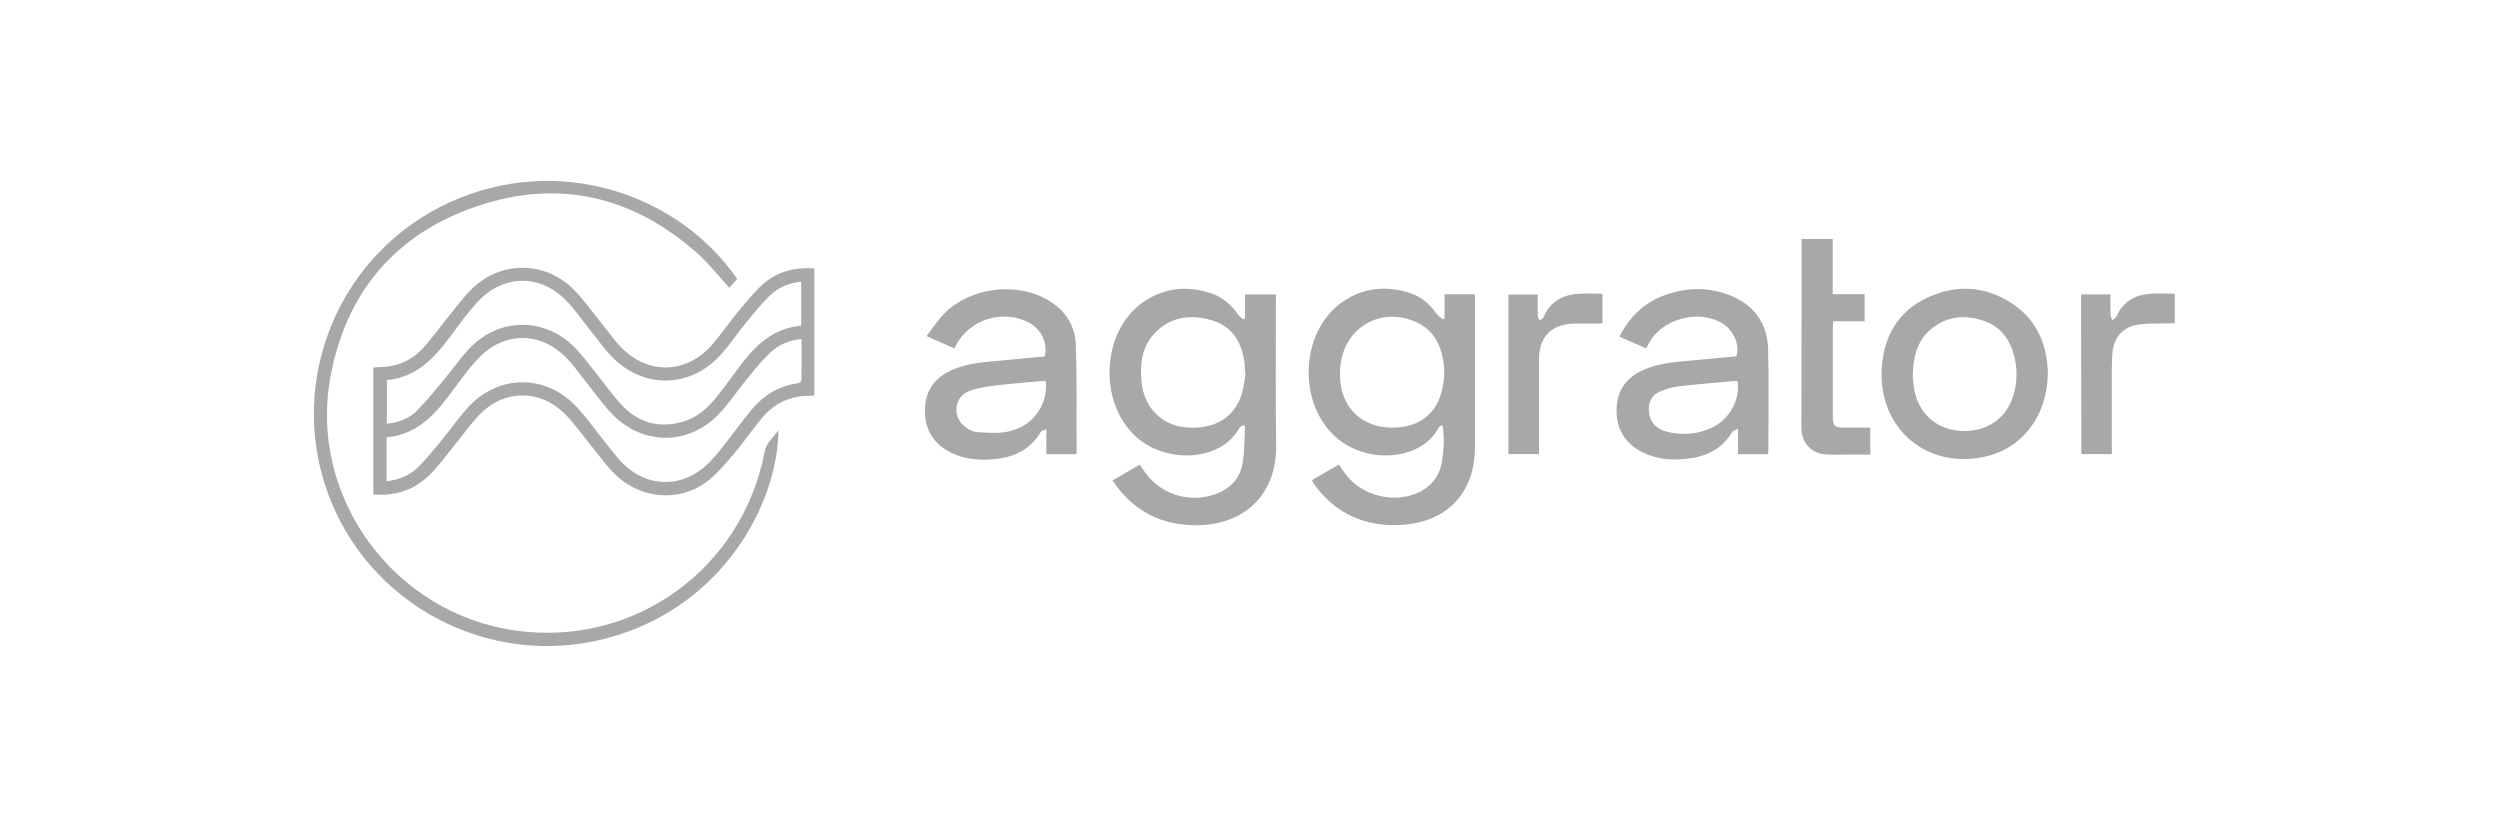 <svg width="133" height="44" viewBox="0 0 133 44" fill="none" xmlns="http://www.w3.org/2000/svg">
<g clip-path="url(#clip0_219_350)">
<path d="M40.526 15.173C40.029 15.636 39.605 16.177 39.167 16.705C38.703 17.266 38.305 17.879 37.815 18.414C36.449 19.9 34.476 19.926 33.065 18.498C32.654 18.081 32.327 17.592 31.955 17.142C31.465 16.536 31.014 15.884 30.459 15.343C28.923 13.863 26.604 13.889 25.088 15.382C24.644 15.819 24.272 16.334 23.873 16.823C23.416 17.384 22.991 17.983 22.508 18.518C21.972 19.105 21.286 19.45 20.483 19.515C20.28 19.529 20.078 19.535 19.862 19.548V26.303C21.084 26.407 22.11 26.035 22.933 25.188C23.423 24.686 23.834 24.106 24.278 23.558C24.723 23.017 25.128 22.423 25.631 21.941C26.885 20.741 28.688 20.735 29.956 21.928C30.452 22.391 30.844 22.965 31.275 23.493C31.745 24.06 32.164 24.679 32.68 25.194C34.013 26.538 36.096 26.74 37.566 25.651C38.115 25.247 38.572 24.699 39.017 24.177C39.565 23.532 40.036 22.821 40.585 22.182C41.231 21.432 42.074 21.041 43.087 21.061C43.165 21.061 43.25 21.041 43.322 21.035V14.28C42.251 14.202 41.297 14.463 40.526 15.173ZM20.581 20.22C22.136 20.083 23.089 19.072 23.952 17.912C24.435 17.26 24.906 16.581 25.467 16.001C26.833 14.586 28.747 14.586 30.119 15.988C30.583 16.458 30.955 17.012 31.367 17.527C31.772 18.022 32.138 18.557 32.582 19.007C34.235 20.683 36.678 20.657 38.285 18.935C38.814 18.368 39.245 17.709 39.742 17.103C40.121 16.64 40.493 16.177 40.918 15.76C41.375 15.31 41.95 15.049 42.623 14.991V17.325C41.27 17.449 40.336 18.218 39.552 19.229C39.089 19.828 38.651 20.454 38.181 21.048C37.684 21.68 37.102 22.221 36.306 22.443C35.103 22.776 34.026 22.521 33.157 21.628C32.627 21.087 32.196 20.454 31.719 19.861C31.327 19.385 30.968 18.877 30.53 18.44C28.962 16.895 26.617 16.895 25.062 18.446C24.553 18.955 24.141 19.568 23.677 20.128C23.194 20.709 22.717 21.308 22.188 21.843C21.77 22.267 21.215 22.482 20.581 22.541V20.22ZM42.636 20.239C42.636 20.291 42.518 20.383 42.447 20.389C41.473 20.526 40.676 20.989 40.049 21.719C39.487 22.378 38.99 23.095 38.448 23.773C38.181 24.112 37.9 24.451 37.586 24.745C36.273 25.957 34.463 25.944 33.183 24.699C32.725 24.256 32.36 23.721 31.955 23.225C31.491 22.652 31.073 22.032 30.55 21.517C28.969 19.939 26.604 19.946 25.036 21.53C24.5 22.071 24.069 22.723 23.579 23.317C23.148 23.832 22.737 24.366 22.26 24.836C21.816 25.279 21.241 25.527 20.568 25.599V23.265C22.11 23.128 23.063 22.15 23.913 21.009C24.409 20.343 24.892 19.646 25.467 19.046C26.839 17.618 28.76 17.631 30.145 19.053C30.602 19.522 30.975 20.083 31.393 20.598C31.785 21.087 32.151 21.608 32.588 22.052C34.241 23.727 36.678 23.701 38.291 21.98C38.821 21.413 39.252 20.748 39.748 20.148C40.134 19.678 40.519 19.203 40.95 18.785C41.401 18.348 41.963 18.094 42.642 18.042C42.642 18.792 42.649 19.515 42.636 20.239ZM67.879 16.027V15.662H66.233V16.934C66.207 16.953 66.174 16.973 66.148 16.992C66.056 16.914 65.939 16.849 65.874 16.751C65.508 16.216 65.037 15.799 64.417 15.597C63.202 15.199 62.026 15.297 60.941 15.988C58.642 17.455 58.361 21.269 60.379 23.18C61.973 24.692 64.952 24.582 65.932 22.769C65.972 22.704 66.07 22.671 66.141 22.626C66.174 22.639 66.207 22.658 66.239 22.671C66.2 23.336 66.213 24.014 66.102 24.666C65.959 25.468 65.436 26.009 64.658 26.29C63.215 26.798 61.66 26.277 60.824 24.999C60.765 24.914 60.706 24.823 60.634 24.718C60.151 24.999 59.68 25.266 59.184 25.56C60.177 27.04 61.523 27.828 63.254 27.933C65.939 28.096 67.931 26.518 67.892 23.682C67.853 21.126 67.879 18.577 67.879 16.027ZM66.102 20.813C65.749 22.182 64.645 22.873 63.09 22.736C61.771 22.619 60.837 21.648 60.726 20.265C60.647 19.333 60.752 18.427 61.438 17.716C62.313 16.816 63.398 16.699 64.541 17.064C65.606 17.403 66.063 18.251 66.207 19.3C66.226 19.47 66.226 19.646 66.239 19.815C66.246 19.815 66.252 19.815 66.266 19.822C66.207 20.154 66.187 20.494 66.102 20.813ZM76.849 15.656V16.927L76.764 16.986C76.666 16.901 76.535 16.836 76.463 16.738C76.098 16.216 75.64 15.799 75.033 15.597C73.739 15.173 72.491 15.297 71.368 16.099C69.323 17.559 69.022 20.983 70.734 22.925C72.367 24.784 75.588 24.595 76.535 22.749C76.568 22.691 76.653 22.658 76.731 22.606C76.888 23.245 76.79 24.595 76.555 25.11C76.339 25.579 76 25.931 75.536 26.166C74.236 26.811 72.504 26.414 71.616 25.266C71.485 25.097 71.368 24.914 71.231 24.712C70.747 24.992 70.27 25.266 69.8 25.54C69.819 25.592 69.826 25.612 69.832 25.631C69.859 25.677 69.891 25.723 69.917 25.768C71.067 27.353 72.655 28.044 74.582 27.92C77.012 27.77 78.469 26.192 78.469 23.786V15.656H76.849ZM76.666 20.943C76.313 22.123 75.399 22.749 74.079 22.749C72.197 22.749 71.061 21.348 71.322 19.359C71.59 17.338 73.556 16.282 75.412 17.168C75.973 17.442 76.365 17.879 76.588 18.459C76.895 19.274 76.914 20.109 76.666 20.943ZM39.219 14.841C39.075 15.004 38.925 15.173 38.801 15.31C38.226 14.684 37.717 14.026 37.102 13.478C33.686 10.446 29.74 9.501 25.402 10.961C21.058 12.422 18.412 15.538 17.582 20.037C16.393 26.446 20.966 32.647 27.434 33.547C33.745 34.427 39.507 30.261 40.683 24.001C40.761 23.597 41.146 23.252 41.414 22.893C41.375 26.792 38.448 32.34 32.249 33.964C26.029 35.594 19.575 32.19 17.419 26.172C15.263 20.141 18.079 13.445 23.906 10.772C29.655 8.132 36.077 10.283 39.219 14.841ZM94.063 18.557C94.024 17.201 93.318 16.223 92.038 15.714C90.966 15.29 89.869 15.284 88.778 15.63C87.589 16.001 86.733 16.771 86.152 17.905C86.642 18.127 87.099 18.329 87.576 18.538C87.635 18.427 87.674 18.348 87.713 18.277C88.419 16.947 90.365 16.431 91.653 17.214C92.11 17.494 92.593 18.238 92.378 18.955C91.646 19.02 90.914 19.092 90.176 19.163C89.268 19.248 88.353 19.287 87.491 19.652C86.563 20.044 86.028 20.728 86.001 21.745C85.975 22.782 86.413 23.564 87.354 24.047C88.118 24.438 88.941 24.503 89.771 24.405C90.764 24.288 91.613 23.897 92.142 22.997C92.188 22.919 92.306 22.893 92.463 22.795V24.164H94.057C94.07 24.099 94.076 24.06 94.076 24.014C94.076 22.195 94.115 20.376 94.063 18.557ZM91.117 22.73C90.359 23.102 89.555 23.167 88.739 22.984C88.112 22.841 87.759 22.443 87.72 21.876C87.687 21.413 87.857 21.028 88.288 20.839C88.615 20.696 88.961 20.591 89.314 20.552C90.294 20.435 91.28 20.363 92.26 20.272C92.312 20.265 92.365 20.272 92.436 20.272C92.587 21.25 92.025 22.28 91.117 22.73ZM57.23 18.303C57.185 17.221 56.571 16.392 55.597 15.877C53.931 14.991 51.566 15.336 50.24 16.673C49.894 17.025 49.62 17.455 49.293 17.879C49.848 18.127 50.312 18.329 50.769 18.538C50.815 18.453 50.835 18.414 50.854 18.381C51.553 17.012 53.298 16.445 54.689 17.136C55.388 17.488 55.754 18.218 55.578 18.961C54.852 19.026 54.121 19.098 53.383 19.17C52.461 19.261 51.534 19.294 50.671 19.672C49.757 20.07 49.241 20.735 49.208 21.745C49.175 22.789 49.613 23.571 50.547 24.053C51.331 24.458 52.174 24.516 53.03 24.412C54.016 24.288 54.839 23.884 55.362 22.991C55.401 22.925 55.519 22.906 55.663 22.828V24.164H57.243C57.263 24.125 57.276 24.106 57.276 24.093C57.263 22.163 57.302 20.233 57.23 18.303ZM53.566 22.971C53.043 23.069 52.488 23.023 51.952 22.984C51.723 22.965 51.475 22.821 51.292 22.665C50.658 22.143 50.776 21.119 51.534 20.813C51.984 20.63 52.501 20.572 52.991 20.506C53.833 20.402 54.676 20.343 55.525 20.265C55.558 20.265 55.584 20.278 55.636 20.285C55.761 21.582 54.905 22.73 53.566 22.971ZM107.07 16.164C105.6 15.186 104.019 15.114 102.451 15.877C100.916 16.627 100.198 17.964 100.106 19.633C99.943 22.808 102.51 24.979 105.594 24.295C107.593 23.851 108.912 22.137 108.945 19.868C108.912 18.387 108.403 17.051 107.07 16.164ZM107.109 21.041C106.737 22.267 105.705 22.978 104.385 22.925C103.085 22.873 102.138 22.091 101.863 20.832C101.798 20.526 101.779 20.213 101.759 20.057C101.772 18.987 101.988 18.146 102.713 17.527C103.542 16.823 104.503 16.725 105.502 17.058C106.489 17.384 106.992 18.14 107.194 19.118C107.331 19.763 107.305 20.409 107.109 21.041ZM95.853 12.715C96.415 12.715 96.931 12.715 97.499 12.715C97.499 13.687 97.499 14.658 97.499 15.649C98.087 15.649 98.63 15.649 99.198 15.649C99.198 16.132 99.198 16.588 99.198 17.09C98.649 17.09 98.1 17.09 97.526 17.09C97.519 17.233 97.506 17.338 97.506 17.442C97.506 19 97.506 20.565 97.506 22.123C97.506 22.665 97.591 22.749 98.12 22.749C98.571 22.749 99.028 22.749 99.499 22.749C99.499 23.238 99.499 23.688 99.499 24.184C99.106 24.184 98.715 24.184 98.329 24.184C97.937 24.184 97.545 24.197 97.153 24.177C96.421 24.145 95.899 23.623 95.84 22.893C95.834 22.815 95.834 22.743 95.834 22.665C95.84 19.444 95.84 16.229 95.847 13.008C95.853 12.924 95.853 12.839 95.853 12.715ZM110.716 15.662C111.245 15.662 111.735 15.662 112.277 15.662C112.277 16.034 112.27 16.399 112.283 16.764C112.283 16.855 112.342 16.947 112.375 17.038C112.447 16.973 112.551 16.921 112.591 16.842C112.937 16.066 113.551 15.688 114.381 15.63C114.812 15.597 115.249 15.623 115.713 15.623C115.713 16.138 115.713 16.653 115.713 17.194C115.602 17.201 115.485 17.207 115.367 17.207C114.877 17.221 114.387 17.194 113.904 17.247C112.976 17.344 112.427 17.912 112.375 18.851C112.329 19.652 112.349 20.454 112.349 21.256C112.342 22.104 112.349 22.945 112.349 23.793C112.349 23.91 112.349 24.027 112.349 24.158C111.787 24.158 111.271 24.158 110.729 24.158C110.716 21.335 110.716 18.511 110.716 15.662ZM85.25 15.623C85.25 16.151 85.25 16.66 85.25 17.201C85.133 17.207 85.022 17.214 84.904 17.214C84.532 17.214 84.166 17.207 83.793 17.214C82.546 17.233 81.879 17.892 81.873 19.137C81.866 20.689 81.873 22.234 81.873 23.786C81.873 23.904 81.873 24.021 81.873 24.158C81.317 24.158 80.795 24.158 80.246 24.158C80.246 21.328 80.246 18.505 80.246 15.669C80.762 15.669 81.252 15.669 81.807 15.669C81.807 16.06 81.801 16.445 81.814 16.829C81.814 16.901 81.873 16.973 81.905 17.044C81.977 16.992 82.082 16.953 82.108 16.888C82.461 16.047 83.127 15.675 83.996 15.63C84.414 15.604 84.826 15.623 85.25 15.623Z" fill="#A8A8A8"/>
</g>
<defs>
<clipPath id="clip0_219_350">
<rect width="99" height="24.75" fill="white" transform="translate(16.7 9.625)"/>
</clipPath>
</defs>
</svg>

